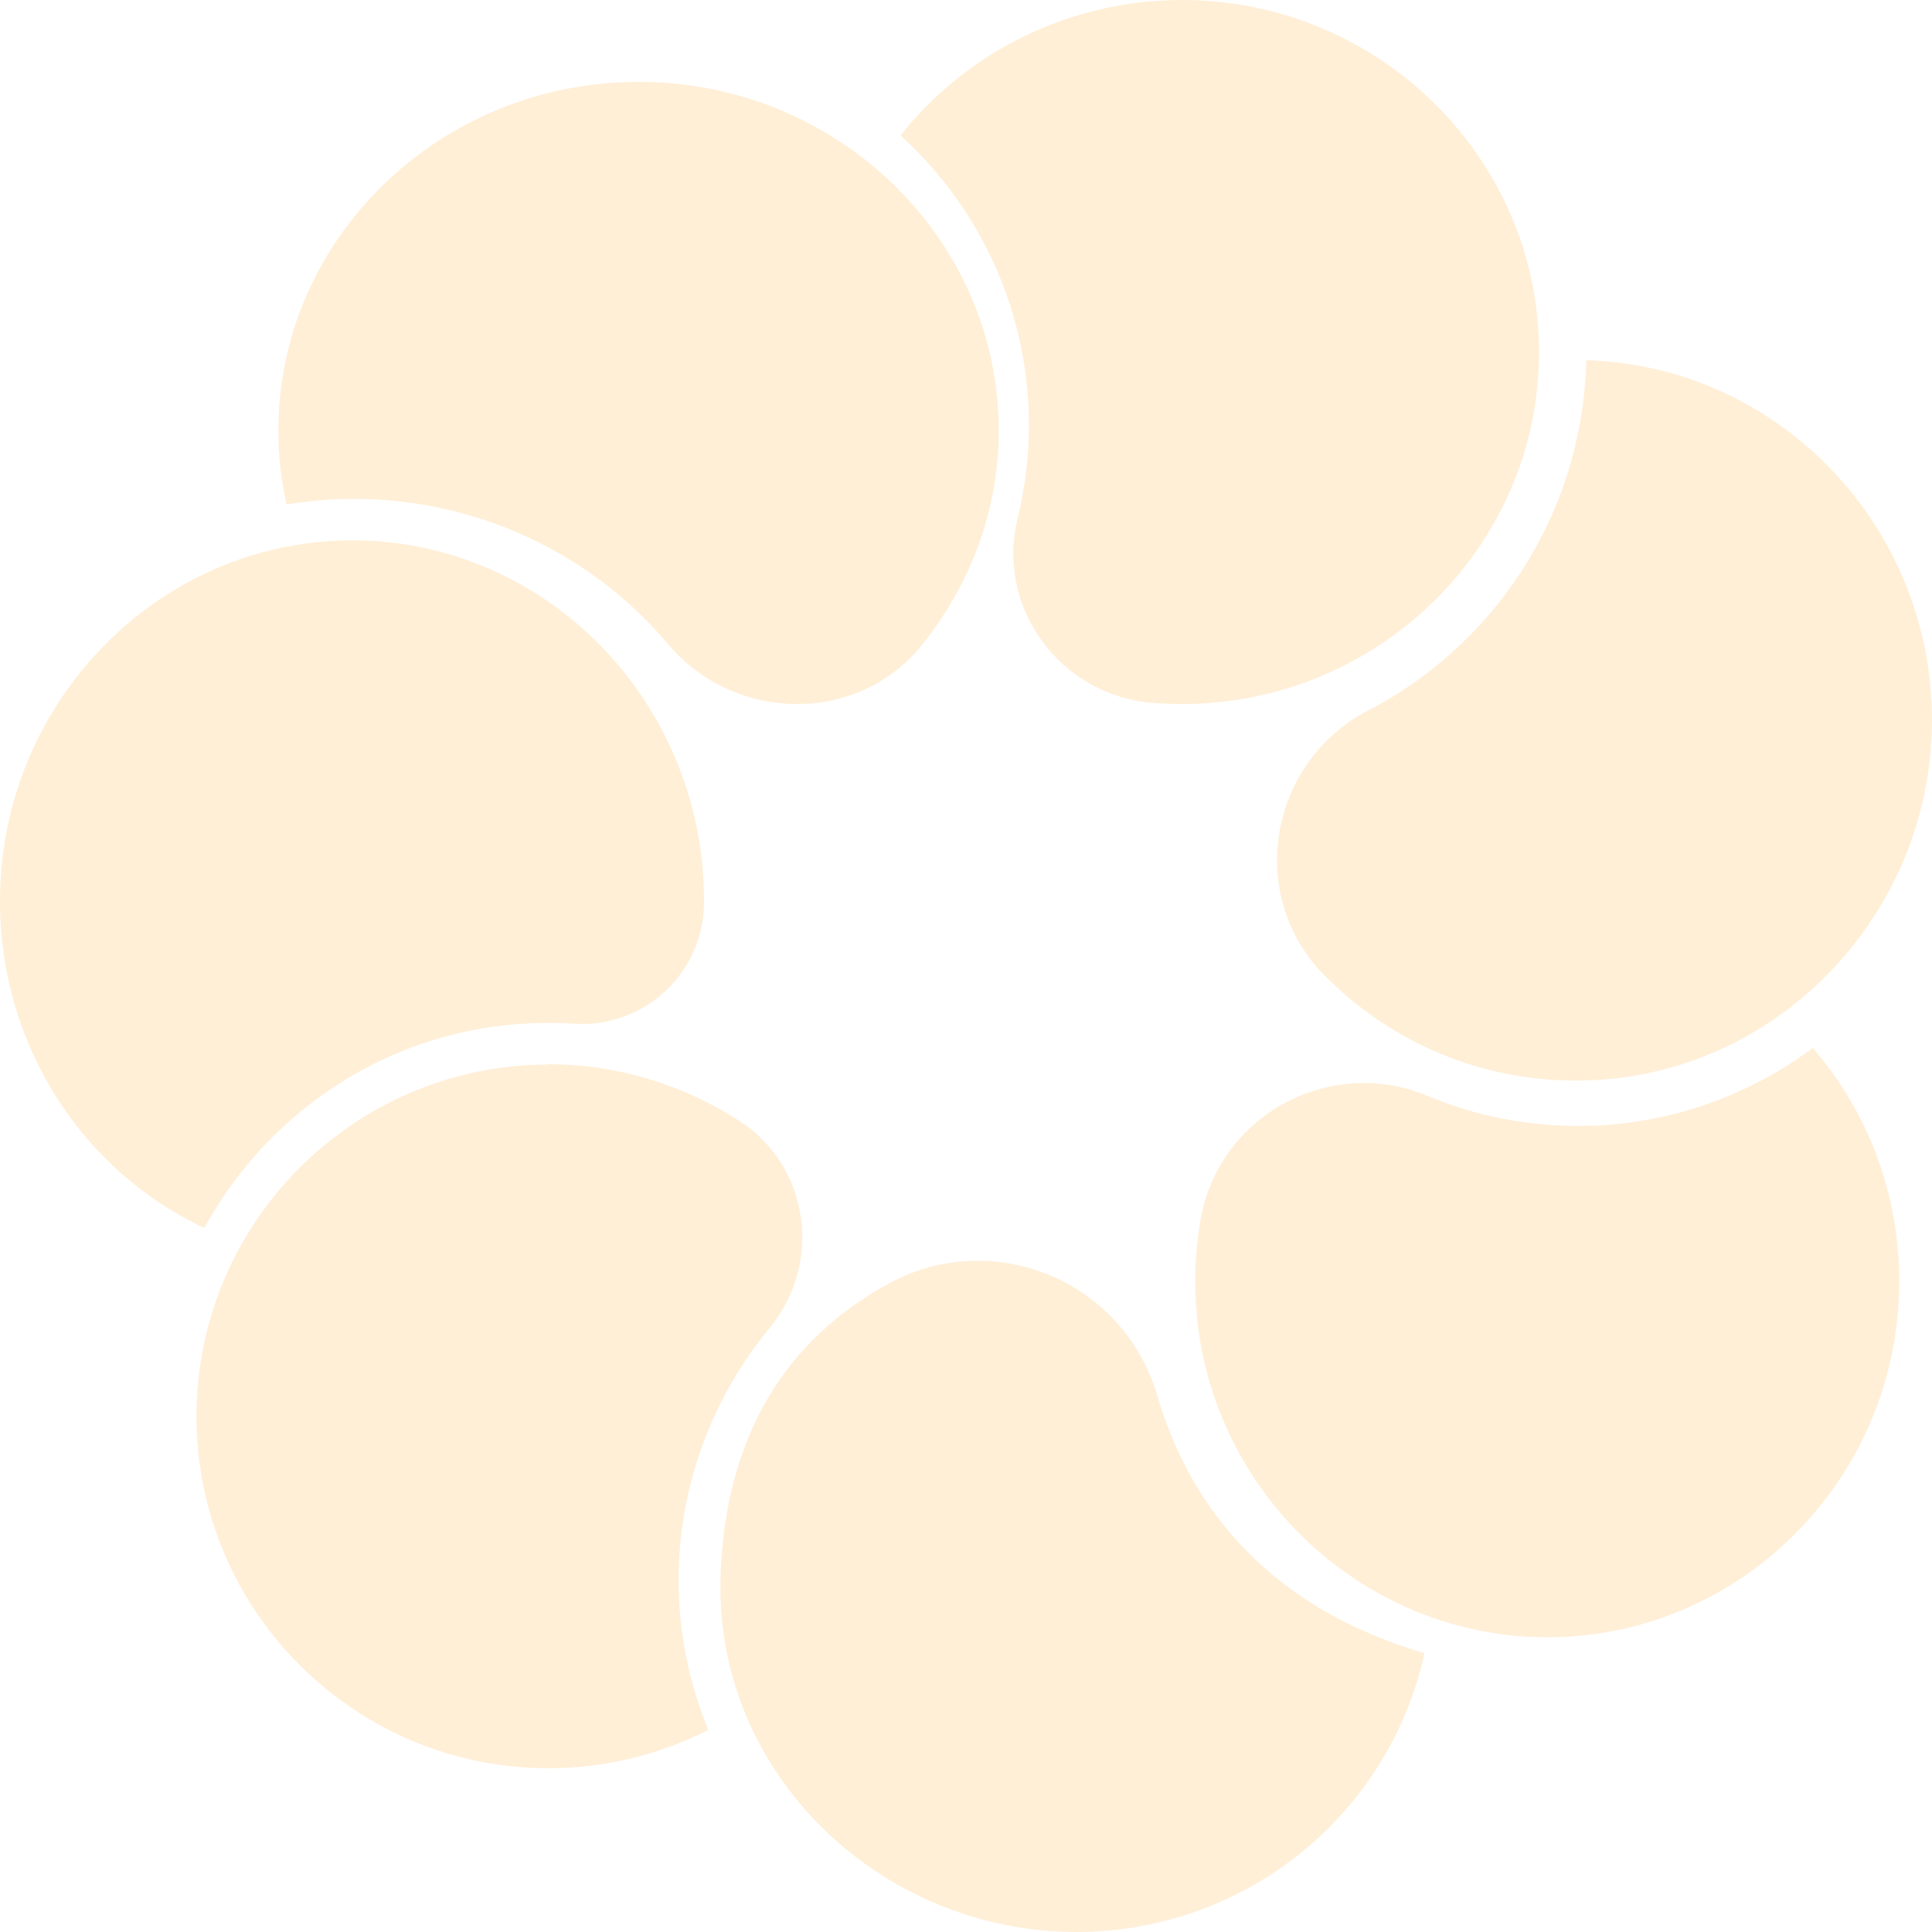 <svg xmlns="http://www.w3.org/2000/svg" width="674" height="674" viewBox="0 0 674 674" fill="none"><path d="M463.218 341.446C487.841 365.66 520.731 378.394 555.276 376.86C622.252 373.932 675.263 316.582 673.976 248.775C672.69 181.85 619.404 127.567 553.392 125.662C552.566 161.262 538.647 194.817 513.979 220.425C503.184 231.672 490.827 240.827 477.413 247.799C442.639 265.738 434.462 312.446 462.07 340.331C462.438 340.703 462.805 341.074 463.218 341.446Z" fill="#FFC87A" fill-opacity="0.3"></path><path d="M550.603 392.792C532.259 392.792 514.505 389.211 498.067 382.323C464.058 368.089 425.099 388.981 418.787 425.669C416.925 436.414 416.471 447.526 417.516 458.776C423.419 522.694 477.68 571.917 541.158 571.183C608.224 570.402 662.576 515.025 662.576 447.021C662.576 416.853 651.906 388.155 632.426 365.563C608.86 383.196 580.072 392.792 550.603 392.792Z" fill="#FFC87A" fill-opacity="0.3"></path><path d="M251.378 550.633C249.403 618.633 307.085 674 375.559 674C405.319 674 434.068 663.373 456.571 644.127C477.1 626.523 491.29 602.807 496.939 576.72C437.925 559.39 413.539 520.442 403.757 486.921C392.138 447.106 346.81 427.86 310.208 447.699C279.851 464.163 252.985 494.628 251.332 550.633H251.378Z" fill="#FFC87A" fill-opacity="0.3"></path><path d="M191.367 371.362C123.64 371.362 68.541 426.432 68.541 494.122C68.541 561.813 123.64 616.882 191.367 616.882C210.763 616.882 229.932 612.252 247.103 603.489C240.244 586.873 236.746 569.304 236.746 551.099C236.746 518.683 248.329 487.721 268.452 463.342C287.03 440.869 282.533 407.001 258.05 391.111C238.472 378.445 215.351 371.272 191.322 371.272L191.367 371.362Z" fill="#FFC87A" fill-opacity="0.3"></path><path d="M117.384 188.659C54.042 191.448 2.643 244.257 0.1 309.105C-1.898 360.659 26.254 407.146 71.251 428.39C95.725 384.088 141.04 356.847 191.078 356.847C194.12 356.847 197.162 356.94 200.159 357.126C224.361 358.753 245.429 339.833 245.611 314.963C245.611 314.73 245.611 314.451 245.611 314.219C245.611 243.048 187.582 185.498 117.384 188.612V188.659Z" fill="#FFC87A" fill-opacity="0.3"></path><path d="M222.742 28.559C153.464 28.559 97.103 83.148 97.103 150.249C97.103 158.89 98.079 167.531 99.938 175.991C107.744 174.686 115.643 174.056 123.495 174.056C166.846 174.056 206.758 193.453 232.964 224.641C256.01 252.093 299.081 252.948 321.57 225.091C338.436 204.164 348.426 178.017 348.426 150.249C348.426 83.148 292.065 28.559 222.788 28.559H222.742Z" fill="#FFC87A" fill-opacity="0.3"></path><path d="M412.315 -0C373.944 -0 337.692 17.527 314.154 47.224C342.713 73.288 358.928 109.705 358.928 148.256C358.928 159.336 357.592 170.233 355.012 180.813C347.366 211.872 369.706 242.523 401.997 245.202C405.406 245.474 408.86 245.61 412.315 245.61C480.996 245.61 536.917 190.531 536.917 122.828C536.917 55.125 480.996 -0 412.315 -0Z" fill="#FFC87A" fill-opacity="0.3"></path></svg>
